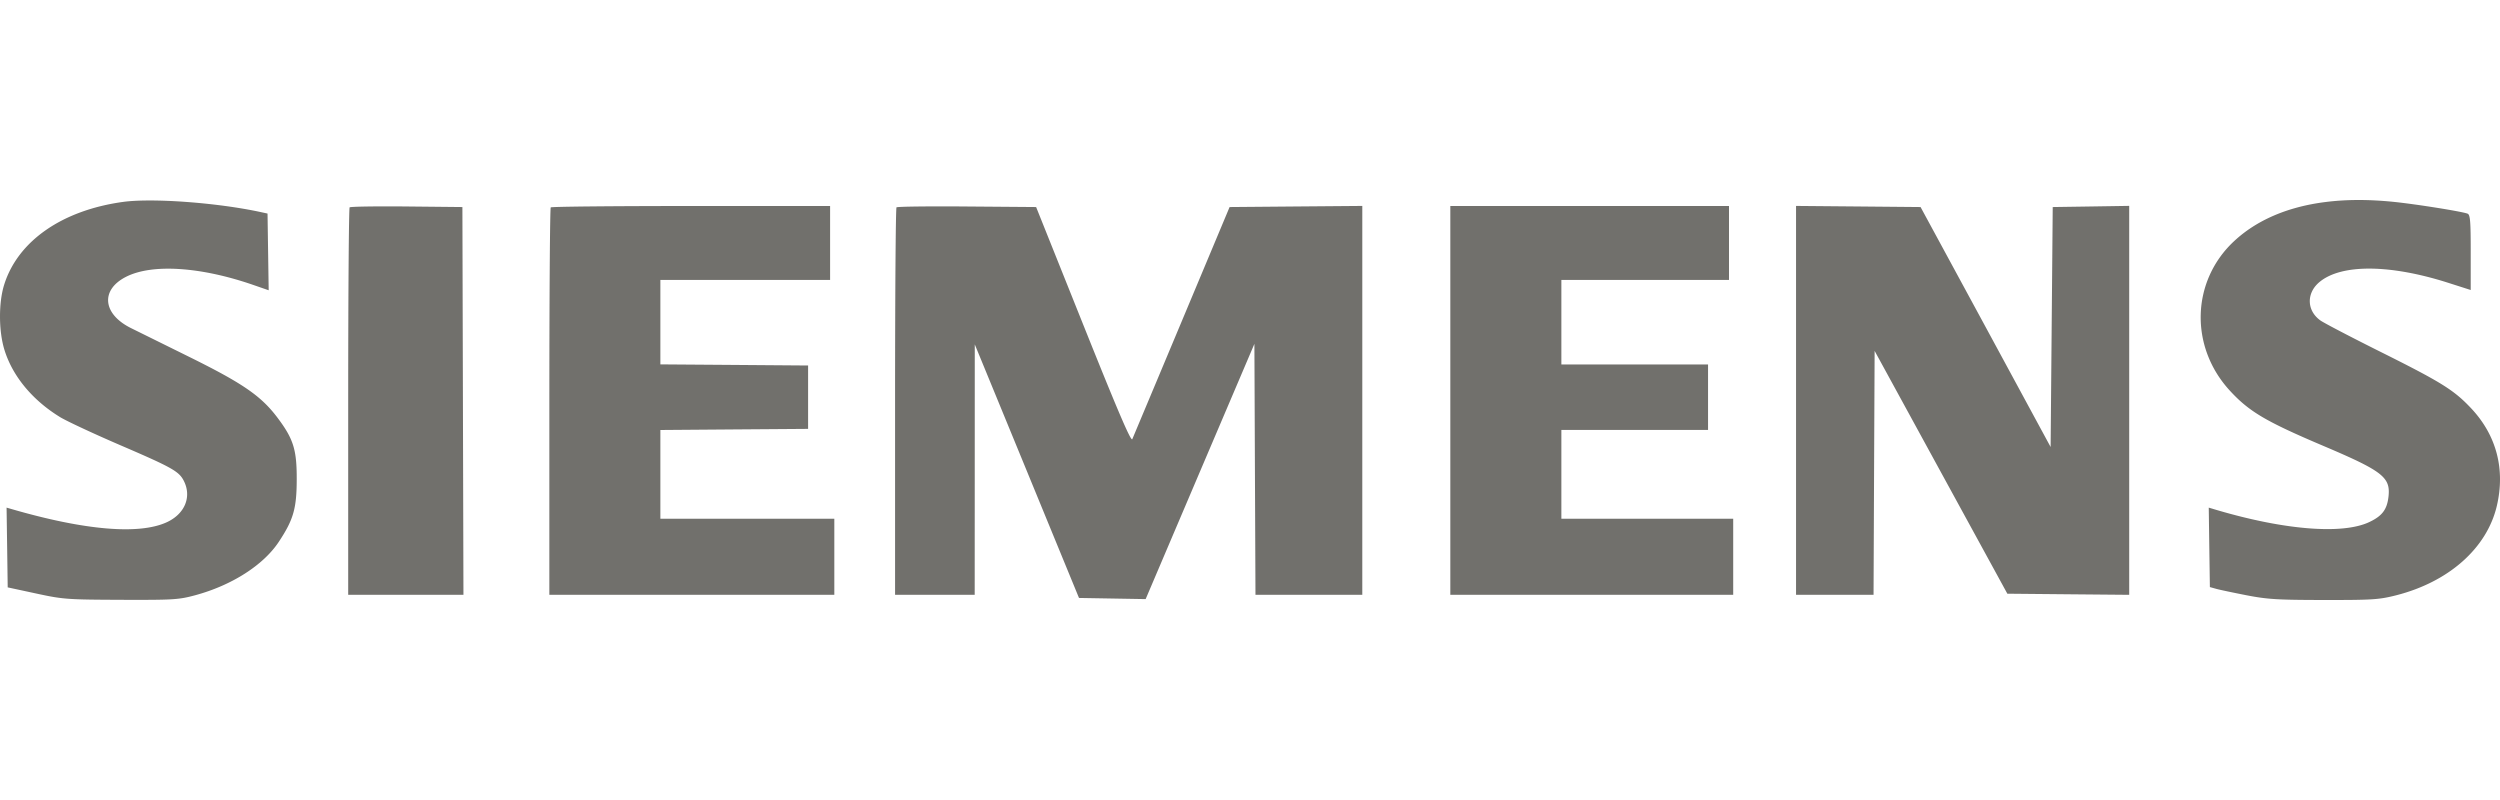 <svg xmlns="http://www.w3.org/2000/svg" width="100" height="32" fill="none"><path fill="#36342E" fill-opacity=".7" fill-rule="evenodd" d="M4.918 8.077C2.48 8.414.714 9.644.167 11.388c-.226.72-.222 1.852.01 2.605.325 1.055 1.122 2.017 2.232 2.695.264.16 1.345.664 2.403 1.12 2.063.887 2.345 1.045 2.538 1.421.328.64.047 1.325-.678 1.66-1.107.51-3.278.326-6.219-.529l-.19-.055.023 1.595.022 1.595 1.132.244c1.08.234 1.233.245 3.394.254 2.105.008 2.313-.005 2.973-.183 1.461-.395 2.727-1.203 3.344-2.136.586-.885.715-1.33.718-2.49.004-1.188-.128-1.617-.75-2.45-.663-.89-1.387-1.39-3.56-2.464l-2.323-1.148c-1.131-.563-1.224-1.524-.198-2.048 1.04-.532 2.983-.408 5.1.326l.609.211-.023-1.534-.023-1.535-.293-.063c-1.73-.373-4.328-.563-5.49-.402Zm88.086.006c-1.505.192-2.741.724-3.645 1.568-1.706 1.593-1.782 4.21-.172 5.967.772.843 1.442 1.24 3.734 2.212 2.391 1.015 2.705 1.259 2.619 2.035-.059.523-.257.781-.787 1.026-1.09.503-3.453.302-6.213-.529l-.19-.057.022 1.589.023 1.589.251.07c.139.039.686.154 1.216.258.836.162 1.245.187 3.1.189 1.953.002 2.203-.015 2.892-.19 2.107-.539 3.626-1.89 4.02-3.577.343-1.468-.017-2.829-1.033-3.906-.684-.726-1.185-1.038-3.605-2.246-1.194-.596-2.283-1.164-2.42-1.263-.55-.394-.567-1.093-.039-1.535.873-.73 2.82-.717 5.161.032l.891.285v-1.502c0-1.273-.02-1.51-.128-1.552-.228-.088-2.066-.381-2.96-.472-1-.101-1.9-.099-2.737.009Zm-79.019.212c-.031.031-.057 3.53-.057 7.777v7.719h4.61l-.021-7.755-.021-7.754-2.227-.023c-1.225-.012-2.252.004-2.284.036Zm8.045 0c-.031.032-.056 3.53-.056 7.777v7.719H33.373v-3.042H26.415V17.2l2.954-.023 2.955-.022v-2.535l-2.955-.023-2.954-.022v-3.378h6.789V8.24h-5.56c-3.058 0-5.585.025-5.615.056Zm13.83 0c-.032.031-.057 3.53-.057 7.777v7.719h3.185l.002-5.008.001-5.008 2.085 5.071 2.084 5.072 1.333.023 1.333.023L48 18.86l2.176-5.105.021 5.018.022 5.018h4.273V8.237l-2.654.022-2.654.023-1.912 4.564a5634.1 5634.1 0 0 1-1.98 4.72c-.049.114-.569-1.098-1.957-4.564l-1.89-4.72-2.765-.022c-1.52-.013-2.79.003-2.821.035Zm22.153 7.72v7.776H69.328v-3.042H62.455v-3.551h5.867v-2.62h-5.867v-3.38h6.705V8.24H58.013v7.775Zm13.829-.001v7.777h3.1l.021-4.878.022-4.878 2.654 4.857 2.655 4.856 2.437.023 2.437.022V8.235l-1.53.024-1.529.023-.042 4.798-.042 4.8-2.6-4.8-2.602-4.798-2.49-.023-2.491-.022v7.777Z" clip-rule="evenodd"/></svg>